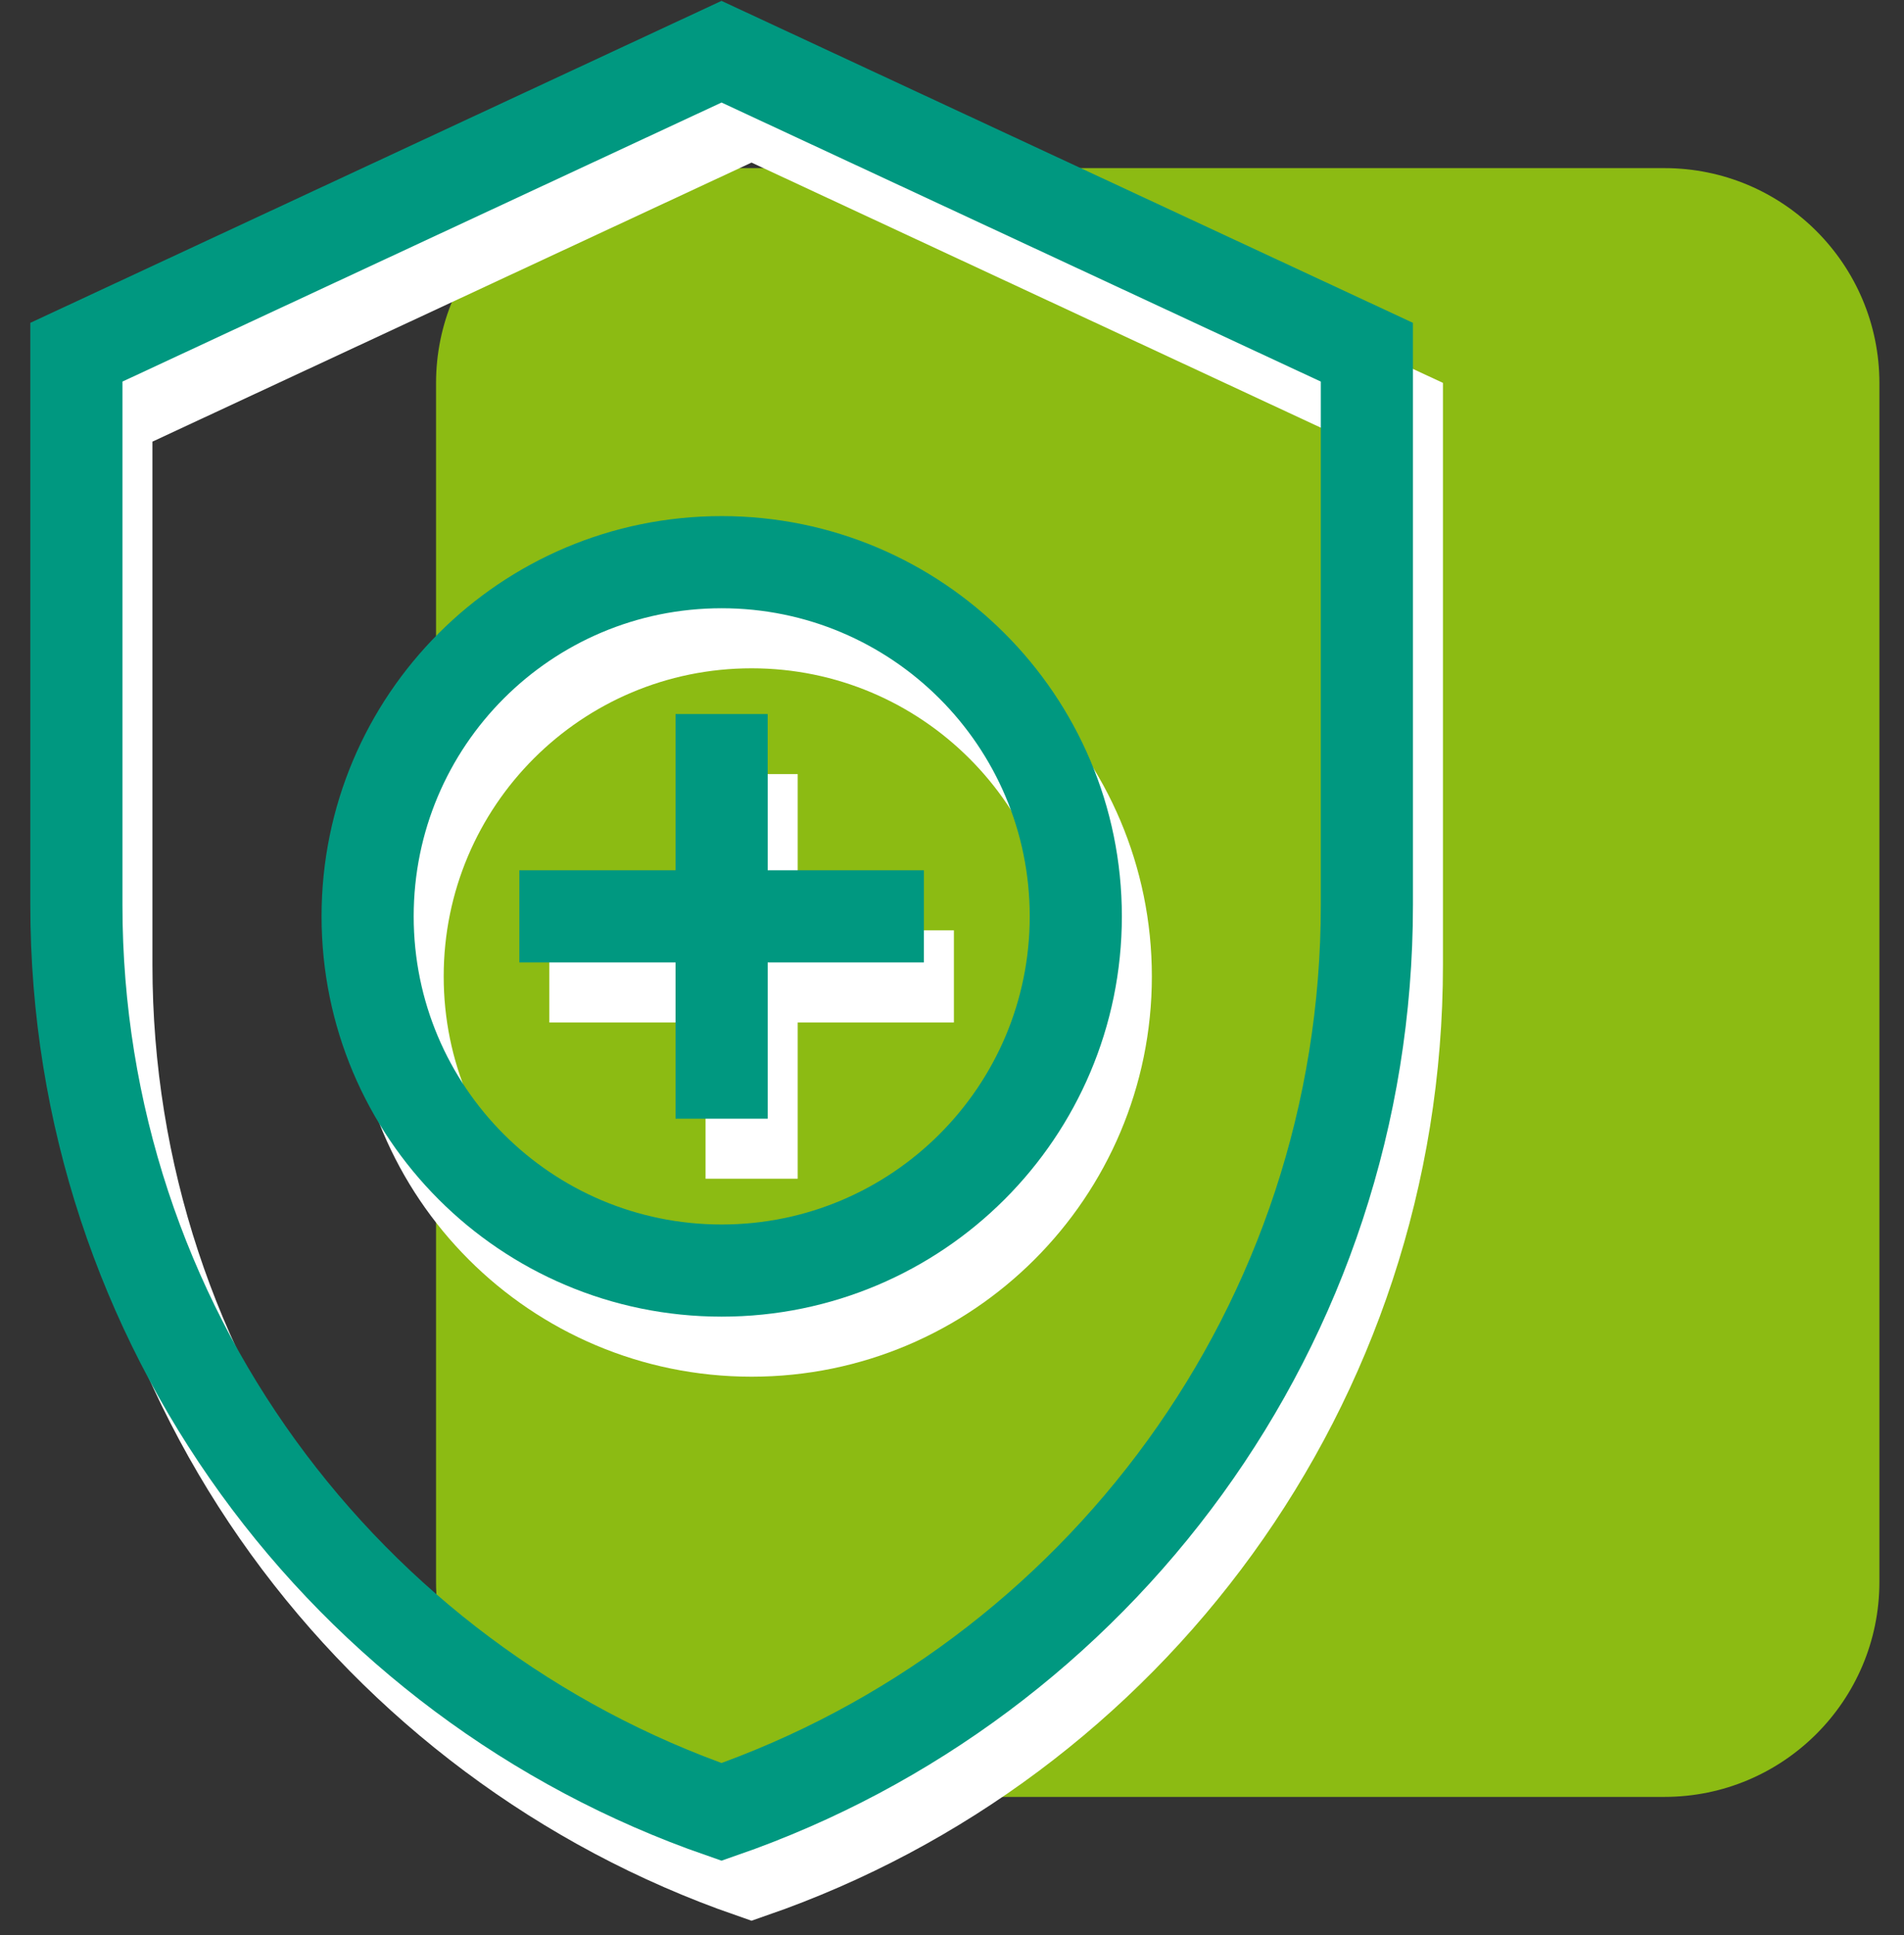 <?xml version="1.0" encoding="UTF-8"?>
<svg width="62px" height="63px" viewBox="0 0 62 63" version="1.1" xmlns="http://www.w3.org/2000/svg" xmlns:xlink="http://www.w3.org/1999/xlink">
    <rect x="0" y="0" width="62" height="63" fill="#333333" stroke="none"/>
    <title>health</title>
    <g id="Careers" stroke="none" stroke-width="1" fill="none" fill-rule="evenodd">
        <g id="NS_Careers_mh_2b" transform="translate(-685, -3223)">
            <g id="benefits" transform="translate(250, 2983.761)">
                <g id="belgium" transform="translate(0, 101.239)">
                    <g id="icons" transform="translate(83.987, 139.683)">
                        <g id="health" transform="translate(352.022, 0)">
                            <g transform="translate(1.478, 0)">
                                <path d="M18.712,3.79 L51.712,3.79 C55.578,3.79 58.712,6.924 58.712,10.79 L58.712,49.813 C58.712,53.679 55.578,56.813 51.712,56.813 L18.712,56.813 C14.846,56.813 11.712,53.679 11.712,49.813 L11.712,10.79 C11.712,6.924 14.846,3.79 18.712,3.79 Z" id="Rectangle" fill="#8CBB13"></path>
                                <g id="white" transform="translate(0.977, 1.955)" stroke="#FFFFFF" stroke-width="3">
                                    <path d="M32.544,28.148 C32.544,34.519 27.373,39.679 21.012,39.679 C14.638,39.679 9.484,34.519 9.484,28.148 C9.484,21.777 14.638,16.618 21.012,16.618 C27.373,16.618 32.544,21.777 32.544,28.148 Z" id="Stroke-1"></path>
                                    <path d="M21.008,0 L0,9.783 L0,27.773 C0,41.451 8.781,53.062 21.008,57.302 C33.242,53.062 42.023,41.451 42.023,27.773 L42.023,9.783 L21.008,0 Z" id="Stroke-3"></path>
                                    <line x1="21.011" y1="21.562" x2="21.011" y2="34.735" id="Stroke-5"></line>
                                    <line x1="14.424" y1="28.148" x2="27.598" y2="28.148" id="Stroke-7"></line>
                                </g>
                                <g id="color" stroke="#009880" stroke-width="3">
                                    <path d="M32.544,28.148 C32.544,34.519 27.373,39.679 21.012,39.679 C14.638,39.679 9.484,34.519 9.484,28.148 C9.484,21.777 14.638,16.618 21.012,16.618 C27.373,16.618 32.544,21.777 32.544,28.148 Z" id="Stroke-1"></path>
                                    <path d="M21.008,0 L0,9.783 L0,27.773 C0,41.451 8.781,53.062 21.008,57.302 C33.242,53.062 42.023,41.451 42.023,27.773 L42.023,9.783 L21.008,0 Z" id="Stroke-3"></path>
                                    <line x1="21.011" y1="21.562" x2="21.011" y2="34.735" id="Stroke-5"></line>
                                    <line x1="14.424" y1="28.148" x2="27.598" y2="28.148" id="Stroke-7"></line>
                                </g>
                            </g>
                        </g>
                    </g>
                </g>
            </g>
        </g>
    </g>
</svg>